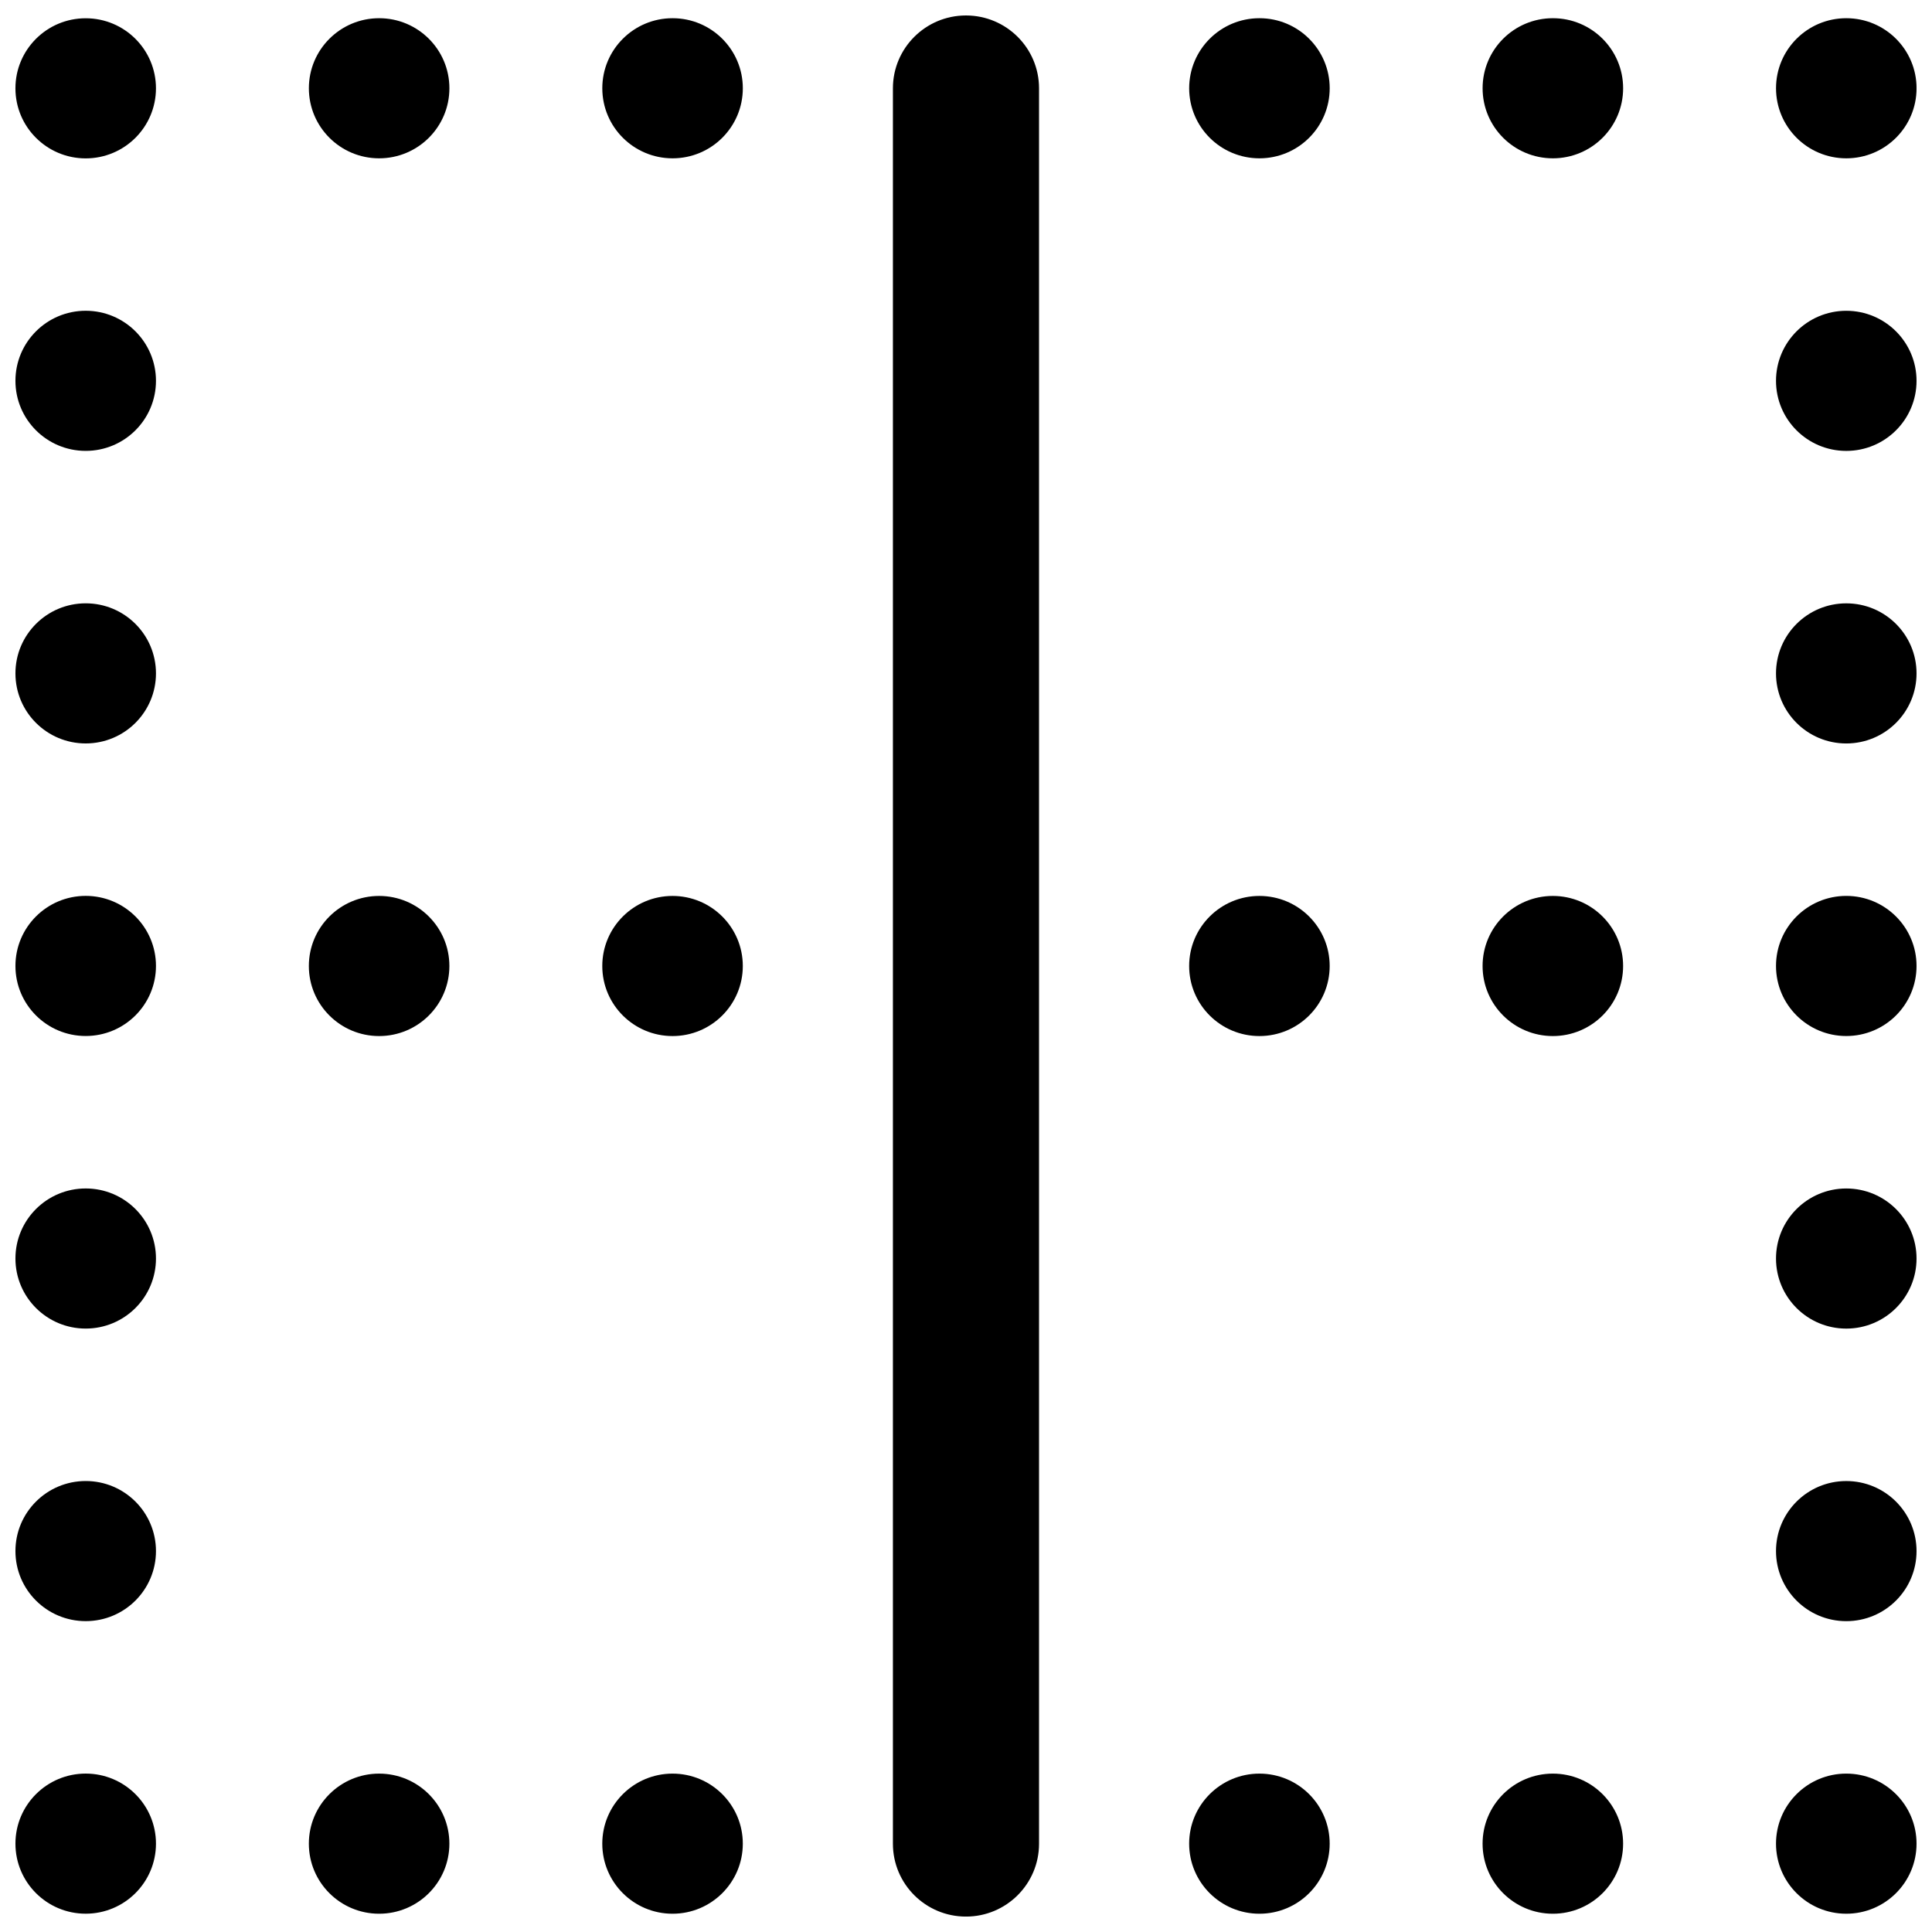 <?xml version="1.0" encoding="UTF-8"?>
<!-- Uploaded to: ICON Repo, www.iconrepo.com, Generator: ICON Repo Mixer Tools -->
<svg width="800px" height="800px" version="1.1" viewBox="144 144 512 512" xmlns="http://www.w3.org/2000/svg">
 <defs>
  <clipPath id="a">
   <path d="m148.09 148.09h503.81v503.81h-503.81z"/>
  </clipPath>
 </defs>
 <g clip-path="url(#a)">
  <path d="m166.71 148.84c10.285 0 18.621 8.312 18.621 18.566s-8.336 18.566-18.621 18.566-18.621-8.312-18.621-18.566 8.336-18.566 18.621-18.566zm213.92 18.566c0-10.664 8.672-19.309 19.363-19.309 10.695 0 19.363 8.645 19.363 19.309v465.2c0 10.664-8.672 19.309-19.363 19.309-10.695 0-19.363-8.645-19.363-19.309zm-58.398 251.16c-10.285 0-18.621-8.312-18.621-18.566s8.336-18.566 18.621-18.566c10.285 0 18.621 8.312 18.621 18.566s-8.336 18.566-18.621 18.566zm-77.762 0c-10.285 0-18.621-8.312-18.621-18.566s8.336-18.566 18.621-18.566c10.285 0 18.621 8.312 18.621 18.566s-8.336 18.566-18.621 18.566zm311.05 0c-10.285 0-18.621-8.312-18.621-18.566s8.336-18.566 18.621-18.566c10.285 0 18.621 8.312 18.621 18.566s-8.336 18.566-18.621 18.566zm-77.762 0c-10.285 0-18.621-8.312-18.621-18.566s8.336-18.566 18.621-18.566c10.285 0 18.621 8.312 18.621 18.566s-8.336 18.566-18.621 18.566zm0 195.46c10.285 0 18.621 8.312 18.621 18.566s-8.336 18.566-18.621 18.566c-10.285 0-18.621-8.312-18.621-18.566s8.336-18.566 18.621-18.566zm77.762 0c10.285 0 18.621 8.312 18.621 18.566s-8.336 18.566-18.621 18.566c-10.285 0-18.621-8.312-18.621-18.566s8.336-18.566 18.621-18.566zm-311.05 0c10.285 0 18.621 8.312 18.621 18.566s-8.336 18.566-18.621 18.566c-10.285 0-18.621-8.312-18.621-18.566s8.336-18.566 18.621-18.566zm77.762 0c10.285 0 18.621 8.312 18.621 18.566s-8.336 18.566-18.621 18.566c-10.285 0-18.621-8.312-18.621-18.566s8.336-18.566 18.621-18.566zm329.67-136.5c0 10.254-8.336 18.566-18.621 18.566s-18.621-8.312-18.621-18.566 8.336-18.566 18.621-18.566 18.621 8.312 18.621 18.566zm0 77.531c0 10.254-8.336 18.566-18.621 18.566s-18.621-8.312-18.621-18.566 8.336-18.566 18.621-18.566 18.621 8.312 18.621 18.566zm0-310.13c0 10.254-8.336 18.566-18.621 18.566s-18.621-8.312-18.621-18.566 8.336-18.566 18.621-18.566 18.621 8.312 18.621 18.566zm0 77.531c0 10.254-8.336 18.566-18.621 18.566s-18.621-8.312-18.621-18.566 8.336-18.566 18.621-18.566 18.621 8.312 18.621 18.566zm0 77.531c0 10.254-8.336 18.566-18.621 18.566s-18.621-8.312-18.621-18.566 8.336-18.566 18.621-18.566 18.621 8.312 18.621 18.566zm0 232.6c0 10.254-8.336 18.566-18.621 18.566s-18.621-8.312-18.621-18.566 8.336-18.566 18.621-18.566 18.621 8.312 18.621 18.566zm-466.57-155.07c0 10.254-8.336 18.566-18.621 18.566s-18.621-8.312-18.621-18.566 8.336-18.566 18.621-18.566 18.621 8.312 18.621 18.566zm0 77.531c0 10.254-8.336 18.566-18.621 18.566s-18.621-8.312-18.621-18.566 8.336-18.566 18.621-18.566 18.621 8.312 18.621 18.566zm0-310.13c0 10.254-8.336 18.566-18.621 18.566s-18.621-8.312-18.621-18.566c0-10.254 8.336-18.566 18.621-18.566s18.621 8.312 18.621 18.566zm0 77.531c0 10.254-8.336 18.566-18.621 18.566s-18.621-8.312-18.621-18.566c0-10.254 8.336-18.566 18.621-18.566s18.621 8.312 18.621 18.566zm0 77.531c0 10.254-8.336 18.566-18.621 18.566s-18.621-8.312-18.621-18.566c0-10.254 8.336-18.566 18.621-18.566s18.621 8.312 18.621 18.566zm0 232.6c0 10.254-8.336 18.566-18.621 18.566s-18.621-8.312-18.621-18.566 8.336-18.566 18.621-18.566 18.621 8.312 18.621 18.566zm292.43-483.76c10.285 0 18.621 8.312 18.621 18.566 0 10.254-8.336 18.566-18.621 18.566-10.285 0-18.621-8.312-18.621-18.566 0-10.254 8.336-18.566 18.621-18.566zm77.762 0c10.285 0 18.621 8.312 18.621 18.566 0 10.254-8.336 18.566-18.621 18.566-10.285 0-18.621-8.312-18.621-18.566 0-10.254 8.336-18.566 18.621-18.566zm-311.05 0c10.285 0 18.621 8.312 18.621 18.566 0 10.254-8.336 18.566-18.621 18.566-10.285 0-18.621-8.312-18.621-18.566 0-10.254 8.336-18.566 18.621-18.566zm77.762 0c10.285 0 18.621 8.312 18.621 18.566 0 10.254-8.336 18.566-18.621 18.566-10.285 0-18.621-8.312-18.621-18.566 0-10.254 8.336-18.566 18.621-18.566zm311.05 0c10.285 0 18.621 8.312 18.621 18.566 0 10.254-8.336 18.566-18.621 18.566s-18.621-8.312-18.621-18.566c0-10.254 8.336-18.566 18.621-18.566z" fill-rule="evenodd"/>
 </g>
</svg>